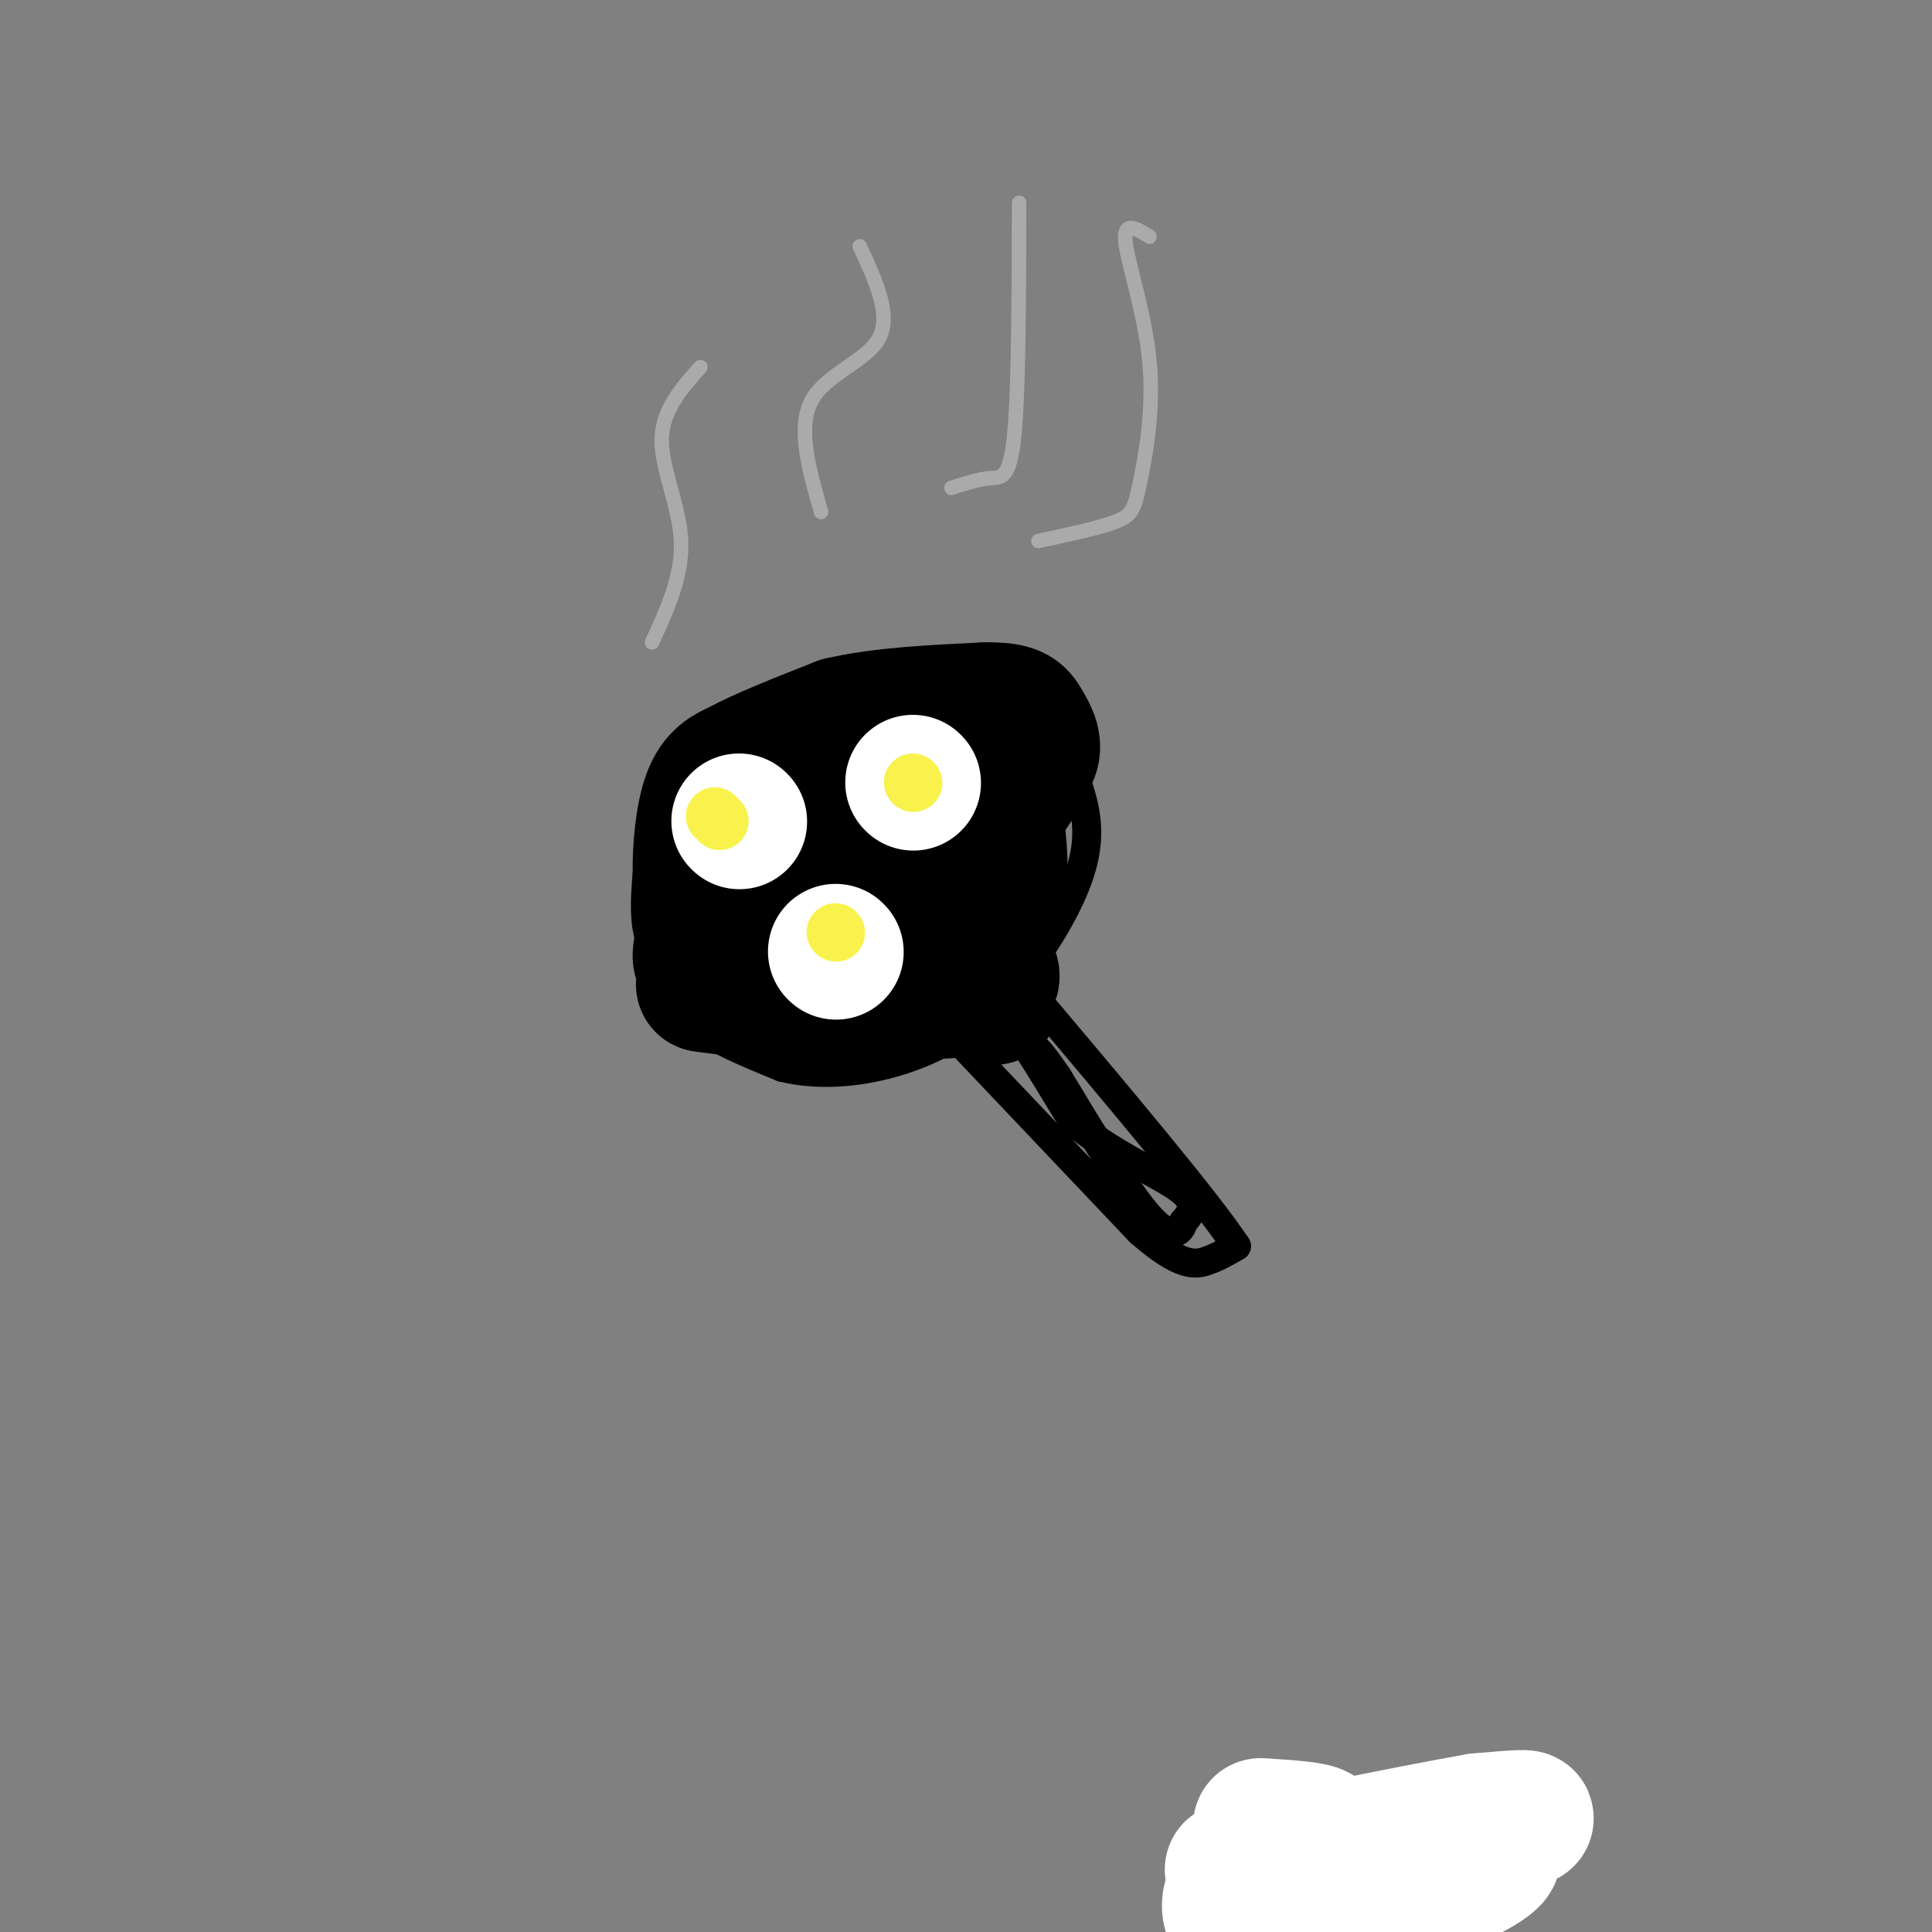 <svg viewBox='0 0 400 400' version='1.1' xmlns='http://www.w3.org/2000/svg' xmlns:xlink='http://www.w3.org/1999/xlink'><rect x="0" y="0" width="400" height="400" fill="#808080" stroke="none"/><g fill='none' stroke='rgb(0,0,0)' stroke-width='6' stroke-linecap='round' stroke-linejoin='round'><path d='M166,147c-5.920,1.754 -11.841,3.509 -13,5c-1.159,1.491 2.442,2.719 -1,10c-3.442,7.281 -13.927,20.614 -17,30c-3.073,9.386 1.265,14.825 7,19c5.735,4.175 12.868,7.088 20,10'/><path d='M162,221c7.254,1.763 15.388,1.171 23,-1c7.612,-2.171 14.700,-5.922 21,-12c6.300,-6.078 11.812,-14.482 15,-21c3.188,-6.518 4.054,-11.148 4,-15c-0.054,-3.852 -1.027,-6.926 -2,-10'/><path d='M223,162c-2.286,-5.071 -7.000,-12.750 -9,-17c-2.000,-4.250 -1.286,-5.071 -7,-5c-5.714,0.071 -17.857,1.036 -30,2'/><path d='M177,142c-6.500,0.833 -7.750,1.917 -9,3'/><path d='M199,216c0.000,0.000 37.000,39.000 37,39'/><path d='M236,255c8.600,7.533 11.600,6.867 14,6c2.400,-0.867 4.200,-1.933 6,-3'/><path d='M256,258c-6.167,-9.333 -24.583,-31.167 -43,-53'/><path d='M213,205c-8.333,-9.333 -7.667,-6.167 -7,-3'/><path d='M215,208c0.200,2.533 0.400,5.067 -2,7c-2.400,1.933 -7.400,3.267 -9,2c-1.600,-1.267 0.200,-5.133 2,-9'/><path d='M206,208c3.000,2.500 9.500,13.250 16,24'/><path d='M222,232c7.333,6.533 17.667,10.867 22,14c4.333,3.133 2.667,5.067 1,7'/><path d='M245,253c-0.556,2.156 -2.444,4.044 -7,-1c-4.556,-5.044 -11.778,-17.022 -19,-29'/><path d='M219,223c-4.000,-5.833 -4.500,-5.917 -5,-6'/></g>
<g fill='none' stroke='rgb(0,0,0)' stroke-width='28' stroke-linecap='round' stroke-linejoin='round'><path d='M191,173c0.000,0.000 -14.000,-3.000 -14,-3'/><path d='M177,170c-4.933,1.000 -10.267,5.000 -12,7c-1.733,2.000 0.133,2.000 2,2'/><path d='M167,179c1.500,-0.167 4.250,-1.583 7,-3'/><path d='M174,176c1.578,-1.444 2.022,-3.556 0,-3c-2.022,0.556 -6.511,3.778 -11,7'/><path d='M163,180c-4.500,3.333 -10.250,8.167 -16,13'/><path d='M147,193c-3.000,0.167 -2.500,-5.917 -2,-12'/><path d='M145,181c-0.133,-5.156 0.533,-12.044 2,-16c1.467,-3.956 3.733,-4.978 6,-6'/><path d='M153,159c4.500,-2.500 12.750,-5.750 21,-9'/><path d='M174,150c8.500,-2.000 19.250,-2.500 30,-3'/><path d='M204,147c6.250,-0.119 6.875,1.083 8,3c1.125,1.917 2.750,4.548 1,7c-1.750,2.452 -6.875,4.726 -12,7'/><path d='M201,164c-8.667,6.667 -24.333,19.833 -40,33'/><path d='M161,197c-6.667,6.422 -3.333,5.978 1,6c4.333,0.022 9.667,0.511 15,1'/><path d='M177,204c9.578,-8.778 26.022,-31.222 32,-40c5.978,-8.778 1.489,-3.889 -3,1'/><path d='M206,165c-0.111,3.089 1.111,10.311 1,14c-0.111,3.689 -1.556,3.844 -3,4'/><path d='M204,183c-2.833,2.667 -8.417,7.333 -14,12'/><path d='M190,195c-4.452,4.690 -8.583,10.417 -13,13c-4.417,2.583 -9.119,2.024 -13,1c-3.881,-1.024 -6.940,-2.512 -10,-4'/><path d='M154,205c-5.274,-1.000 -13.458,-1.500 -4,-1c9.458,0.500 36.560,2.000 48,1c11.440,-1.000 7.220,-4.500 3,-8'/><path d='M201,197c1.833,-7.833 4.917,-23.417 8,-39'/><path d='M268,394c0.000,0.000 0.100,0.100 0.1,0.1'/></g>
<g fill='none' stroke='rgb(255,255,255)' stroke-width='28' stroke-linecap='round' stroke-linejoin='round'><path d='M261,378c6.458,0.411 12.917,0.821 12,2c-0.917,1.179 -9.208,3.125 -14,7c-4.792,3.875 -6.083,9.679 -2,11c4.083,1.321 13.542,-1.839 23,-5'/><path d='M280,393c7.744,-1.864 15.606,-4.024 15,-6c-0.606,-1.976 -9.678,-3.767 -21,-3c-11.322,0.767 -24.894,4.091 -16,3c8.894,-1.091 40.256,-6.597 52,-9c11.744,-2.403 3.872,-1.701 -4,-1'/><path d='M306,377c-13.810,2.417 -46.333,8.958 -47,10c-0.667,1.042 30.524,-3.417 43,-4c12.476,-0.583 6.238,2.708 0,6'/><path d='M189,162c0.000,0.000 0.100,0.100 0.1,0.1'/><path d='M173,197c0.000,0.000 0.100,0.100 0.1,0.1'/><path d='M153,170c0.000,0.000 0.100,0.100 0.1,0.1'/></g>
<g fill='none' stroke='rgb(249,242,77)' stroke-width='12' stroke-linecap='round' stroke-linejoin='round'><path d='M189,162c0.000,0.000 0.100,0.100 0.1,0.1'/><path d='M148,169c0.000,0.000 1.000,1.000 1,1'/><path d='M173,193c0.000,0.000 0.100,0.100 0.1,0.1'/></g>
<g fill='none' stroke='rgb(170,170,170)' stroke-width='3' stroke-linecap='round' stroke-linejoin='round'><path d='M135,133c3.156,-6.867 6.311,-13.733 6,-21c-0.311,-7.267 -4.089,-14.933 -4,-21c0.089,-6.067 4.044,-10.533 8,-15'/><path d='M170,106c-2.489,-8.689 -4.978,-17.378 -2,-23c2.978,-5.622 11.422,-8.178 14,-13c2.578,-4.822 -0.711,-11.911 -4,-19'/><path d='M197,101c2.844,-0.911 5.689,-1.822 8,-2c2.311,-0.178 4.089,0.378 5,-9c0.911,-9.378 0.956,-28.689 1,-48'/><path d='M215,112c6.305,-1.344 12.609,-2.689 16,-4c3.391,-1.311 3.868,-2.589 5,-8c1.132,-5.411 2.920,-14.957 2,-25c-0.920,-10.043 -4.549,-20.584 -5,-25c-0.451,-4.416 2.274,-2.708 5,-1'/></g>
</svg>
